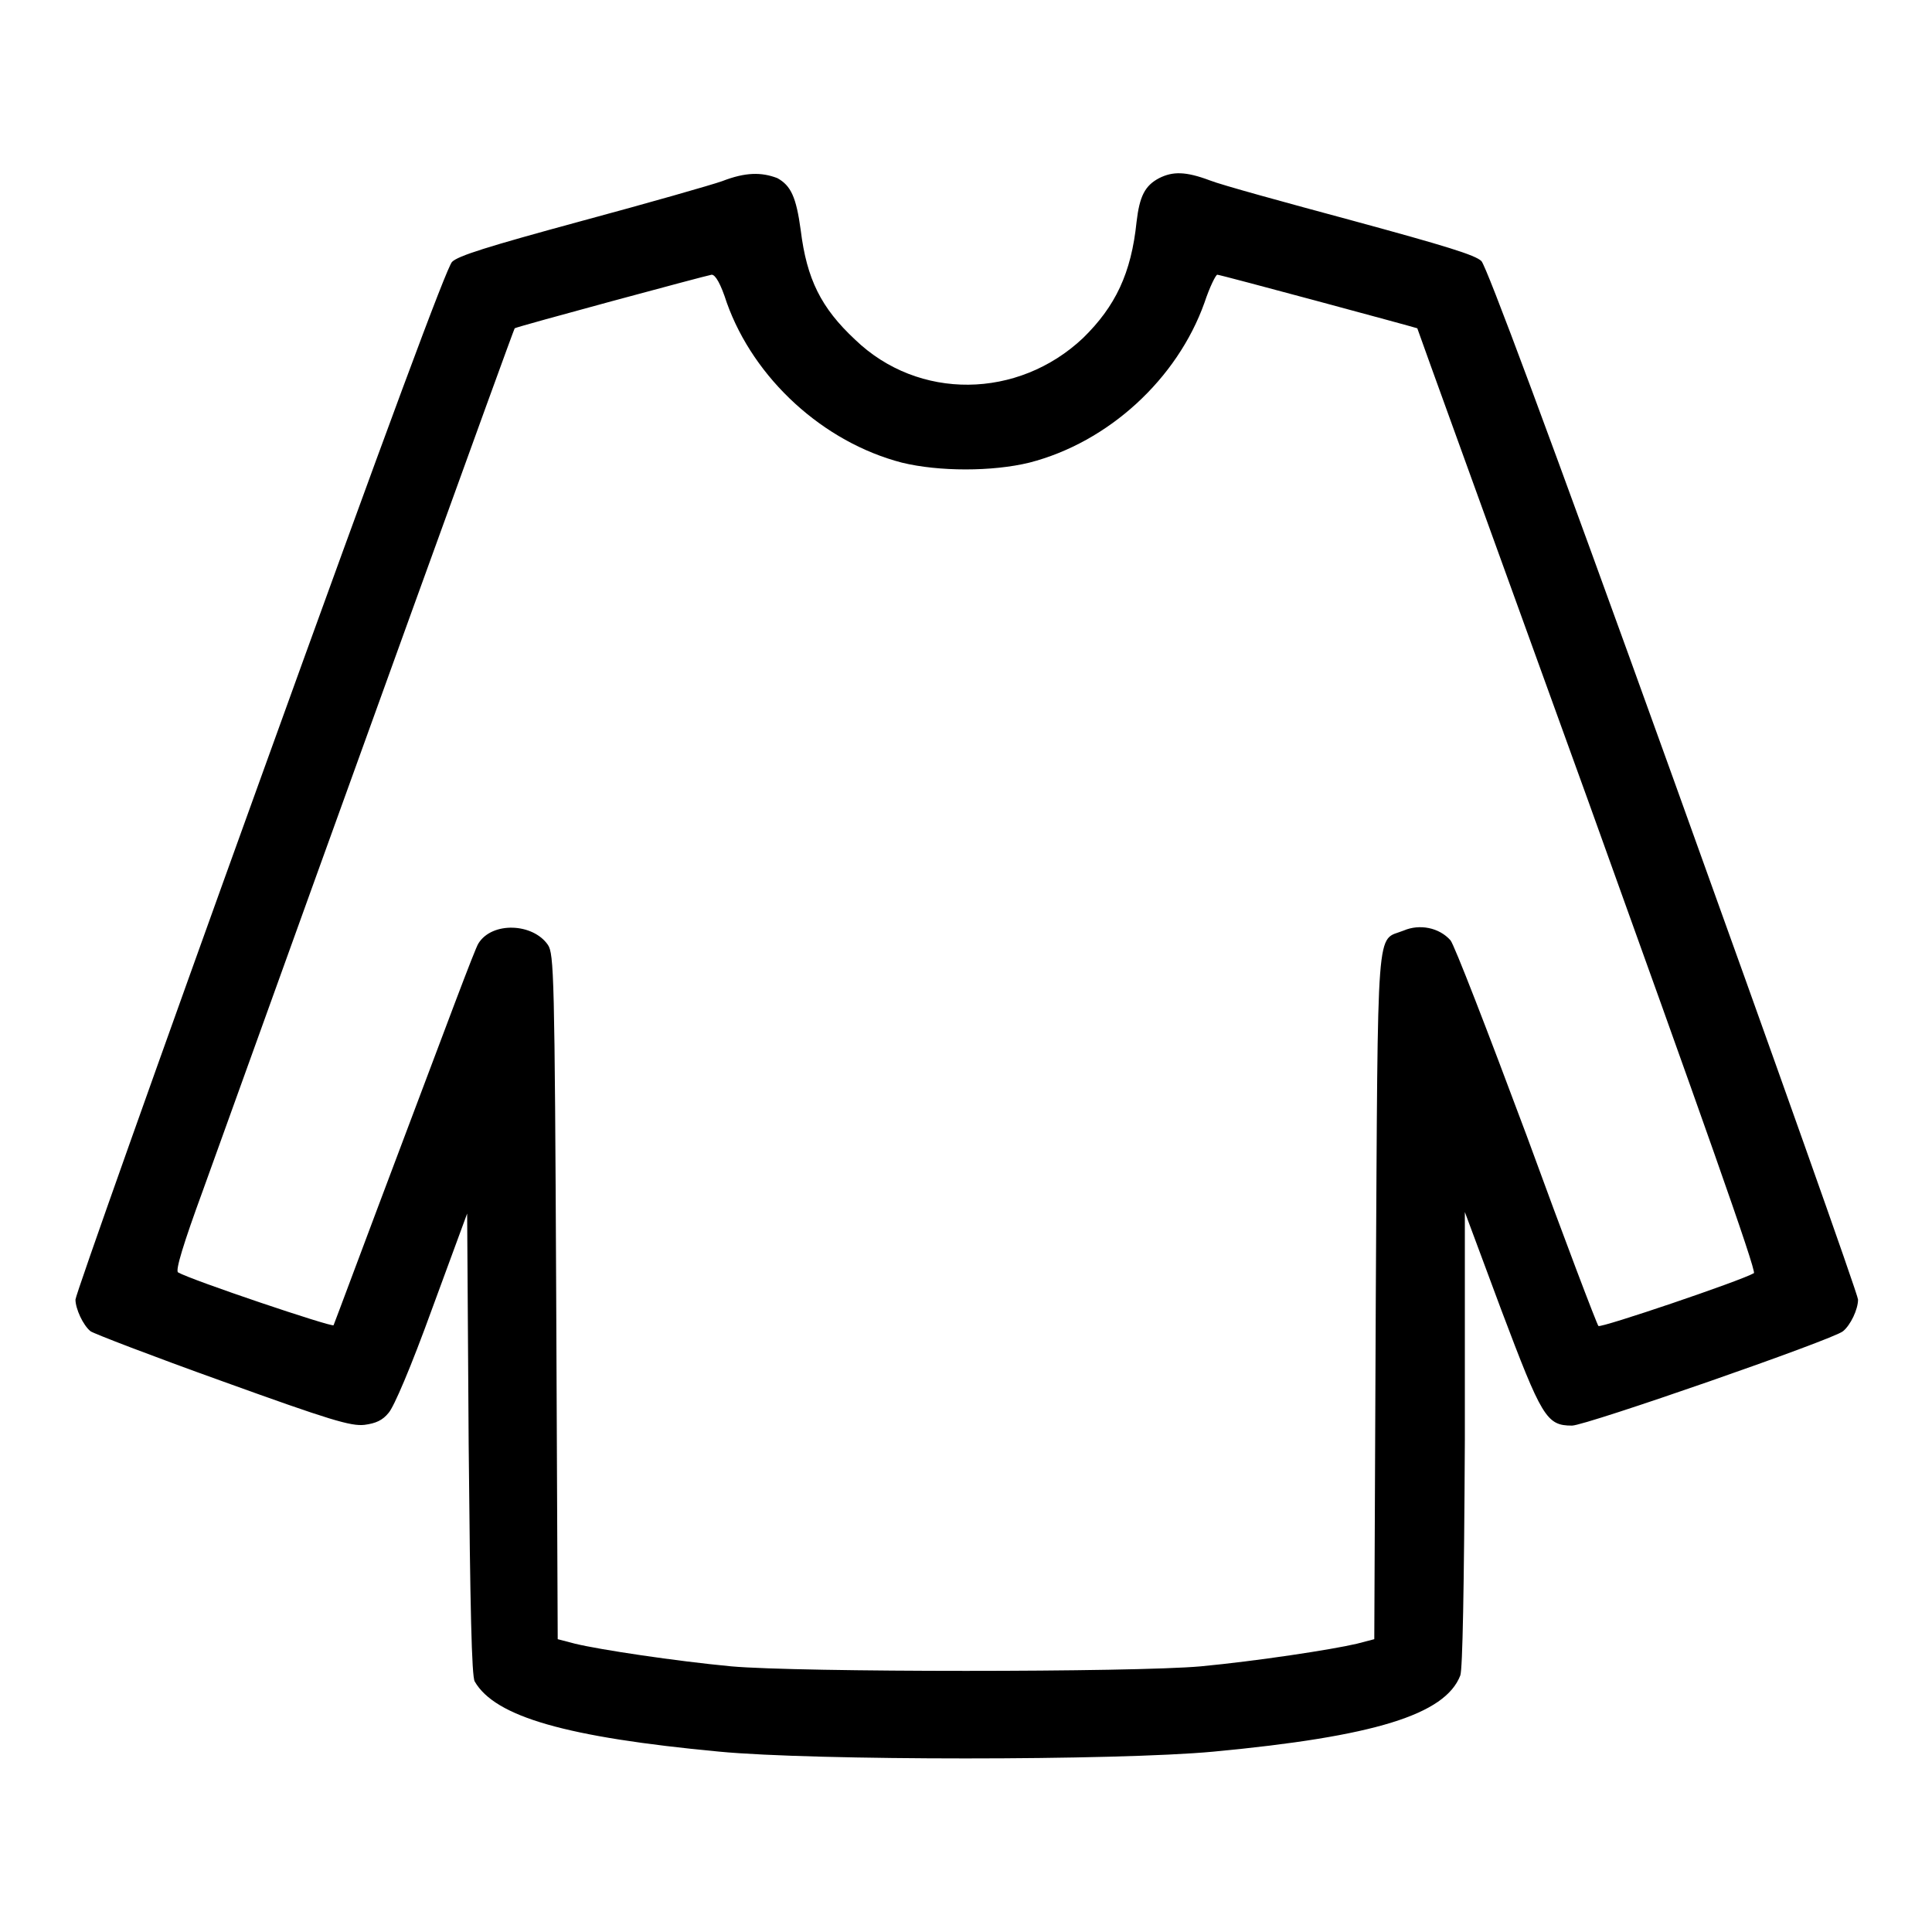 <svg xml:space="preserve" viewBox="0 0 256 256" y="0px" x="0px" xmlns:xlink="http://www.w3.org/1999/xlink" xmlns="http://www.w3.org/2000/svg" version="1.1">
<g><g><g><path d="M95.7,24c-1.4,0.5-9.8,2.9-18.7,5.3c-12.5,3.4-16.3,4.6-17.1,5.4c-0.7,0.7-8.4,21.4-25.5,68.8C21,140.6,10,171.6,10,172.2c0,1.2,1,3.4,2,4.2c0.4,0.3,8.2,3.3,17.4,6.6c14.4,5.2,17.1,6,18.9,5.8c1.5-0.2,2.4-0.6,3.2-1.6c0.7-0.8,2.9-5.9,5.8-13.9l4.6-12.5l0.2,30.5c0.2,21.9,0.4,30.8,0.8,31.5c2.7,4.7,12.2,7.4,32.4,9.3c12.5,1.2,52.7,1.2,65.5,0c21.3-2,30.7-4.9,32.7-10.1c0.3-0.9,0.5-11.2,0.6-31.3v-30.1l4.8,12.9c5.4,14.3,6,15.4,9.4,15.4c1.8,0,34.6-11.4,35.9-12.5c1-0.8,2-2.9,2-4.2c0-0.6-11-31.6-24.4-68.8c-17-47.2-24.8-68-25.5-68.8c-0.8-0.8-4.7-2-17.2-5.4c-8.9-2.4-17.3-4.7-18.8-5.3c-3.2-1.2-4.9-1.2-6.7-0.3c-1.9,1-2.6,2.4-3,5.8c-0.7,6.8-2.8,11.2-7.1,15.4c-8.6,8.1-21.8,8.3-30.2,0.2c-4.5-4.2-6.4-8-7.2-14.5c-0.6-4.4-1.3-5.9-3.1-6.9C100.9,22.8,98.8,22.8,95.7,24z M96.3,40.1c3.6,10.1,12.8,18.5,23.2,21.2c4.9,1.2,12,1.2,16.9,0c10.5-2.7,19.6-11.1,23.2-21.2c0.7-2.1,1.5-3.7,1.7-3.7c0.4,0,26.3,7,26.5,7.1c0,0.1,10.2,28.2,22.6,62.5c14.9,41.4,22.4,62.5,22,62.7c-1.7,1-20.3,7.3-20.6,7c-0.2-0.2-4.5-11.5-9.5-25.2c-5.3-14.2-9.6-25.3-10.1-25.9c-1.5-1.7-4.1-2.2-6.2-1.3c-3.7,1.5-3.4-2.4-3.7,48.5l-0.2,45.4l-2.3,0.6c-3.4,0.8-13.3,2.3-20.7,3c-8.9,0.8-53.3,0.8-62.2,0c-7.4-0.7-17.4-2.2-20.7-3l-2.3-0.6l-0.2-45.4c-0.2-42.7-0.3-45.4-1.1-46.6c-2-2.9-7.4-3.1-9.2-0.2c-0.4,0.5-4.7,12.1-9.8,25.6s-9.3,24.8-9.4,25c-0.2,0.3-18.9-6-20.6-7c-0.4-0.2,0.7-3.8,3.3-10.9C45.8,105.2,68.1,43.5,68.2,43.5c0.2-0.2,25.4-7,26.1-7.1C94.8,36.4,95.5,37.6,96.3,40.1z" fill="#000000"></path></g></g></g>
</svg>